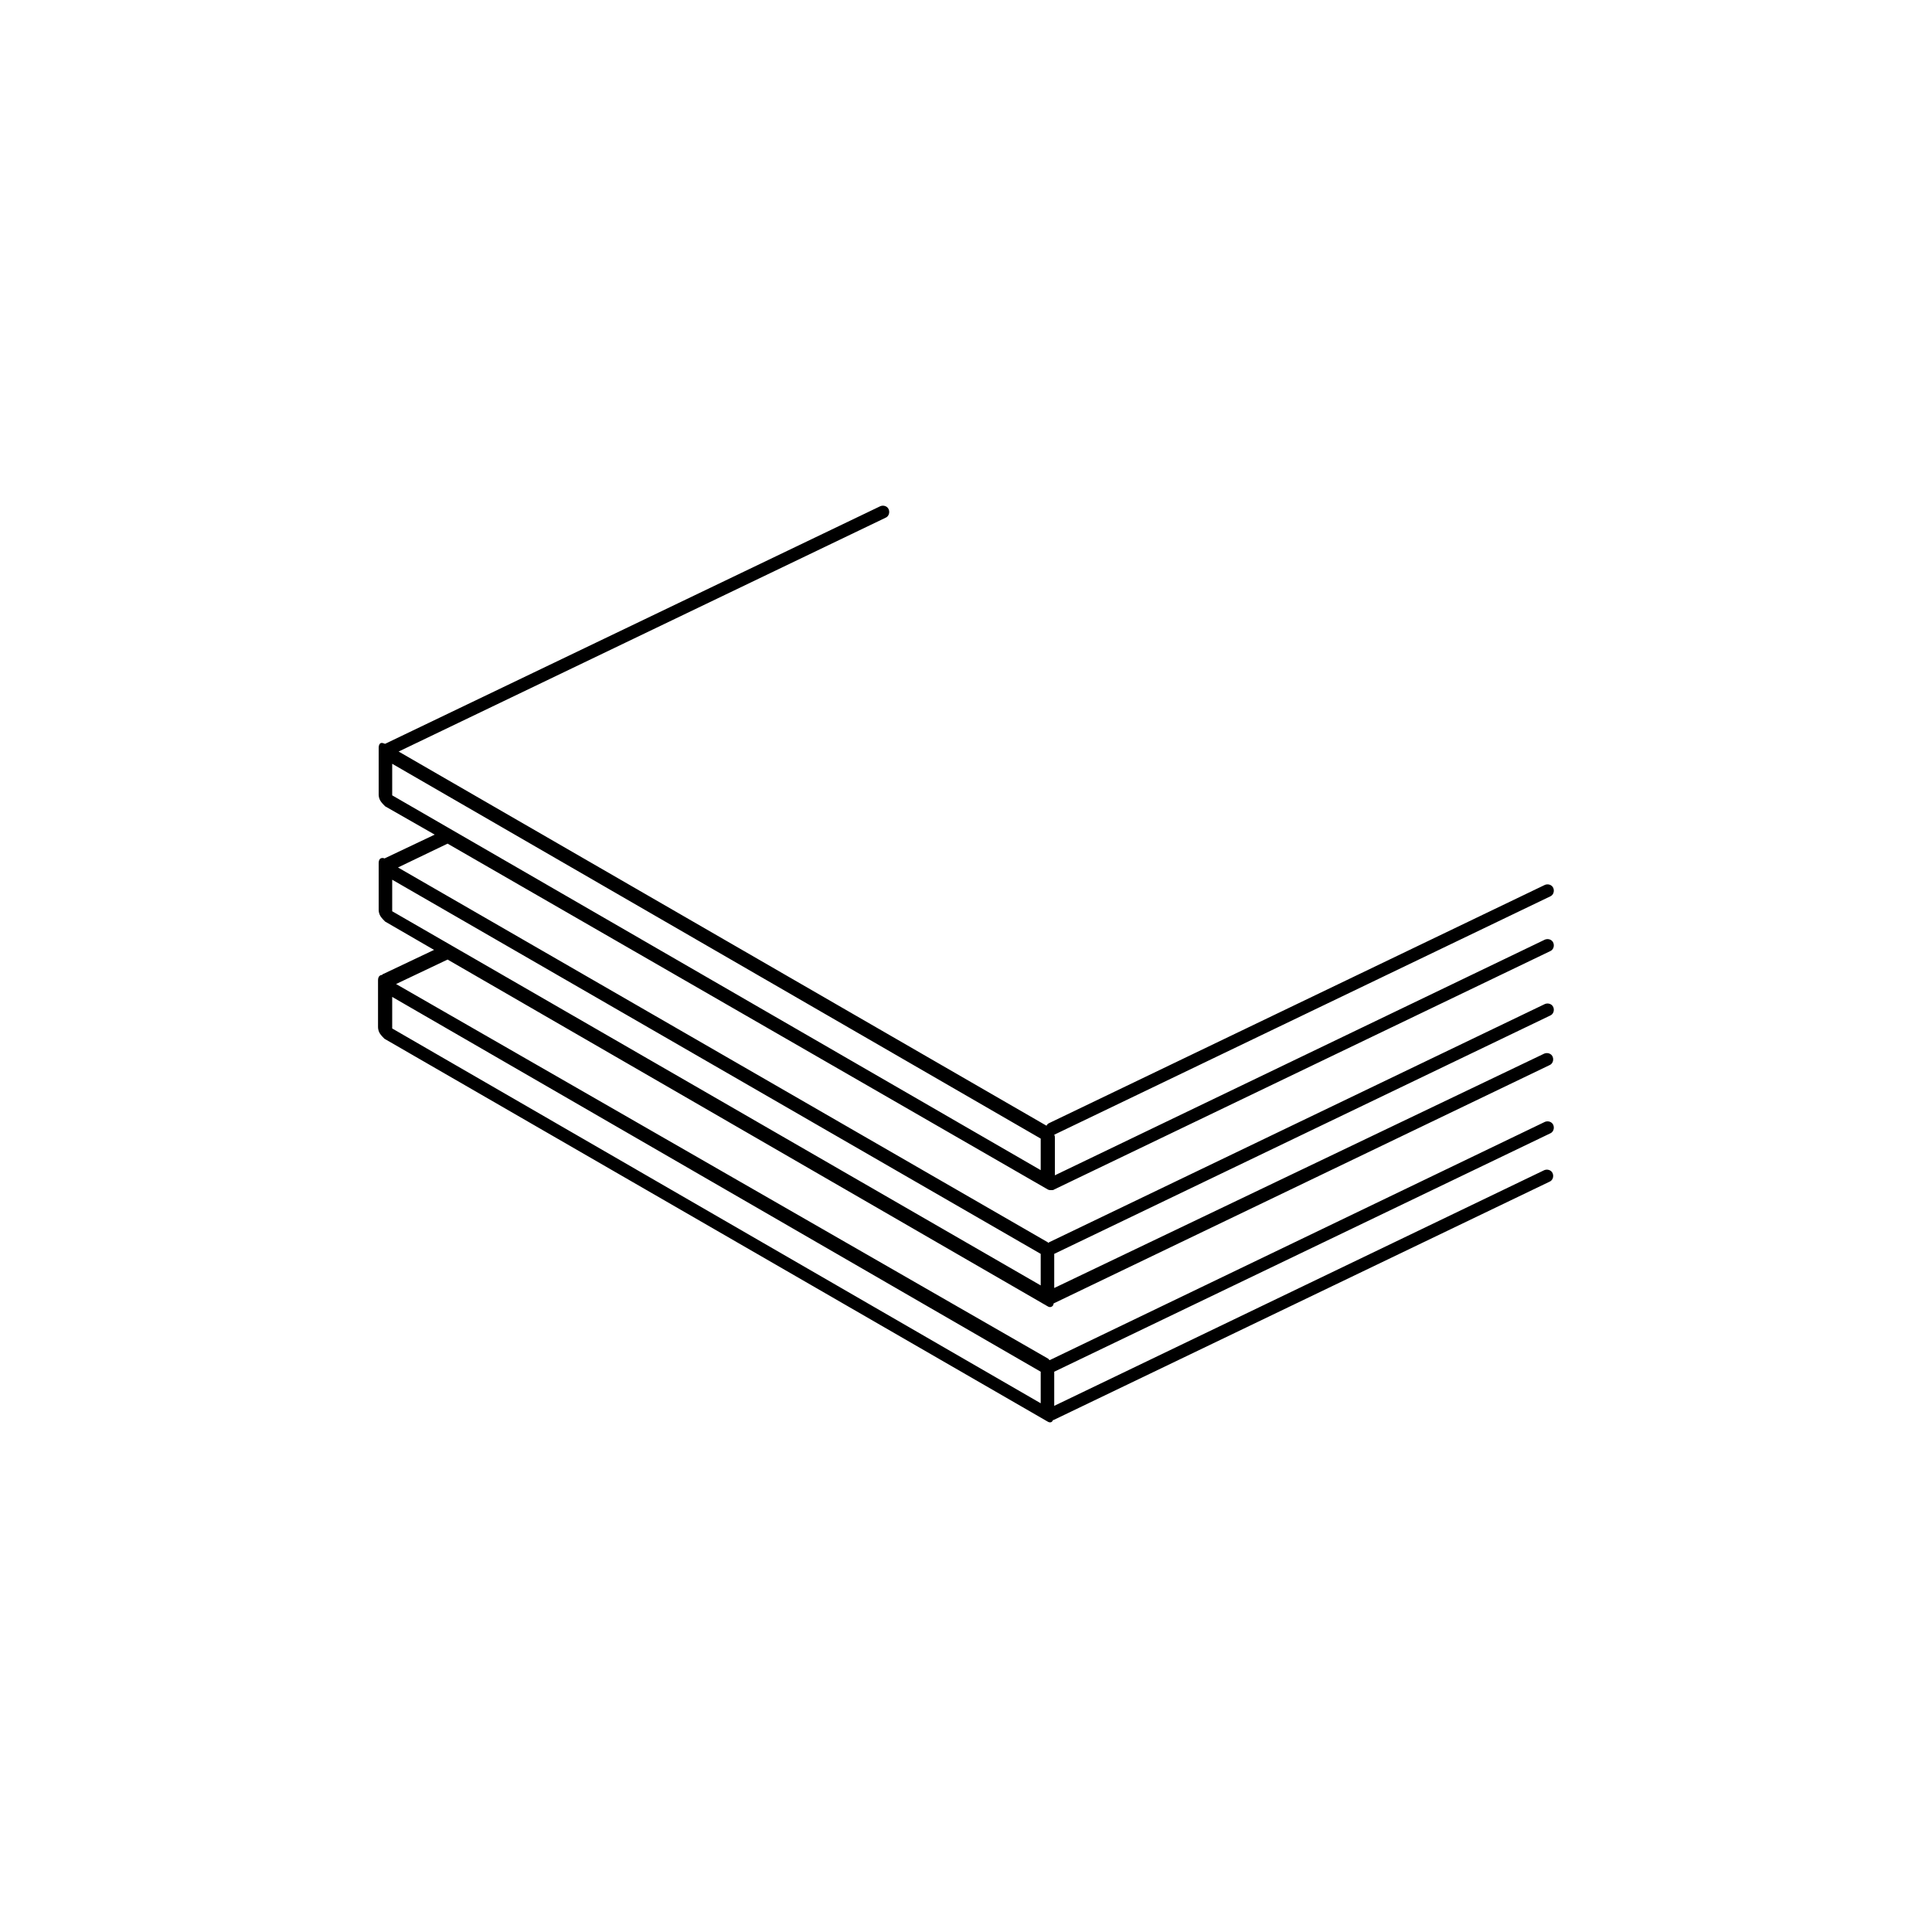 <?xml version="1.0" encoding="utf-8"?>
<!-- Generator: Adobe Illustrator 22.1.0, SVG Export Plug-In . SVG Version: 6.00 Build 0)  -->
<svg version="1.2" baseProfile="tiny" id="Layer_1" xmlns="http://www.w3.org/2000/svg" xmlns:xlink="http://www.w3.org/1999/xlink"
	 x="0px" y="0px" viewBox="0 0 300 300" xml:space="preserve">
<path d="M162.7,184.7c0.2,0.1,0.3,0.1,0.5,0.1c0,0,0.1,0,0.1,0c0.1,0,0.3,0,0.4-0.1l77-37c0.5-0.2,0.7-0.8,0.5-1.3s-0.8-0.7-1.3-0.5
	l-76.1,36.6l0-5.8c0-0.2,0-0.3-0.1-0.5c0,0,0,0,0,0l77-37c0.5-0.2,0.7-0.8,0.5-1.3s-0.8-0.7-1.3-0.5l-77,37
	c-0.2,0.1-0.3,0.2-0.4,0.4L61.9,116.7l75.6-36.3c0.5-0.2,0.7-0.8,0.5-1.3s-0.8-0.7-1.3-0.5l-76.9,36.9c-0.3-0.1-0.5-0.2-0.7-0.1
	c-0.2,0.1-0.3,0.4-0.3,0.7l0,7.3c0,0.3,0.1,0.7,0.3,1s0.5,0.6,0.7,0.8l7.7,4.4l-7.8,3.7c-0.2-0.1-0.4-0.1-0.6,0
	c-0.2,0.1-0.3,0.4-0.3,0.7l0,7.3c0,0.3,0.1,0.7,0.3,1s0.5,0.6,0.7,0.8l7.6,4.4l-7.8,3.7c-0.1,0-0.2,0.1-0.3,0.2
	c-0.1,0-0.2,0-0.3,0.1c-0.2,0.1-0.3,0.4-0.3,0.7l0,7.3c0,0.3,0.1,0.7,0.3,1c0.2,0.3,0.5,0.6,0.7,0.8l102.9,59.4
	c0.3,0.2,0.5,0.2,0.7,0.1c0.1-0.1,0.2-0.2,0.2-0.3c0,0,0,0,0.1,0l77-37c0.5-0.2,0.7-0.8,0.5-1.3c-0.2-0.5-0.8-0.7-1.3-0.5
	l-76.1,36.6l0-5.3l77-37c0.5-0.2,0.7-0.8,0.5-1.3s-0.8-0.7-1.3-0.5l-76.9,37c-0.1-0.1-0.2-0.1-0.2-0.2L61.5,152.8l8-3.8l93.1,53.8
	c0.3,0.2,0.5,0.2,0.7,0.1c0.2-0.1,0.3-0.3,0.3-0.5c0,0,0,0,0,0l77-37c0.5-0.2,0.7-0.8,0.5-1.3s-0.8-0.7-1.3-0.5L163.7,200l0-5.3
	c0,0,0,0,0,0l77-37c0.5-0.2,0.7-0.8,0.5-1.3s-0.8-0.7-1.3-0.5l-77,37c0,0,0,0-0.1,0.1c0,0,0,0-0.1-0.1L61.8,134.7l7.7-3.7
	L162.7,184.7z M161.6,213l0,4.9L60.9,159.7l0-4.9L161.6,213z M161.6,194.7l0,4.9L60.9,141.5l0-4.9L161.6,194.7z M60.9,118.6
	l100.7,58.2l0,4.9L60.9,123.5L60.9,118.6z"/>
</svg>
